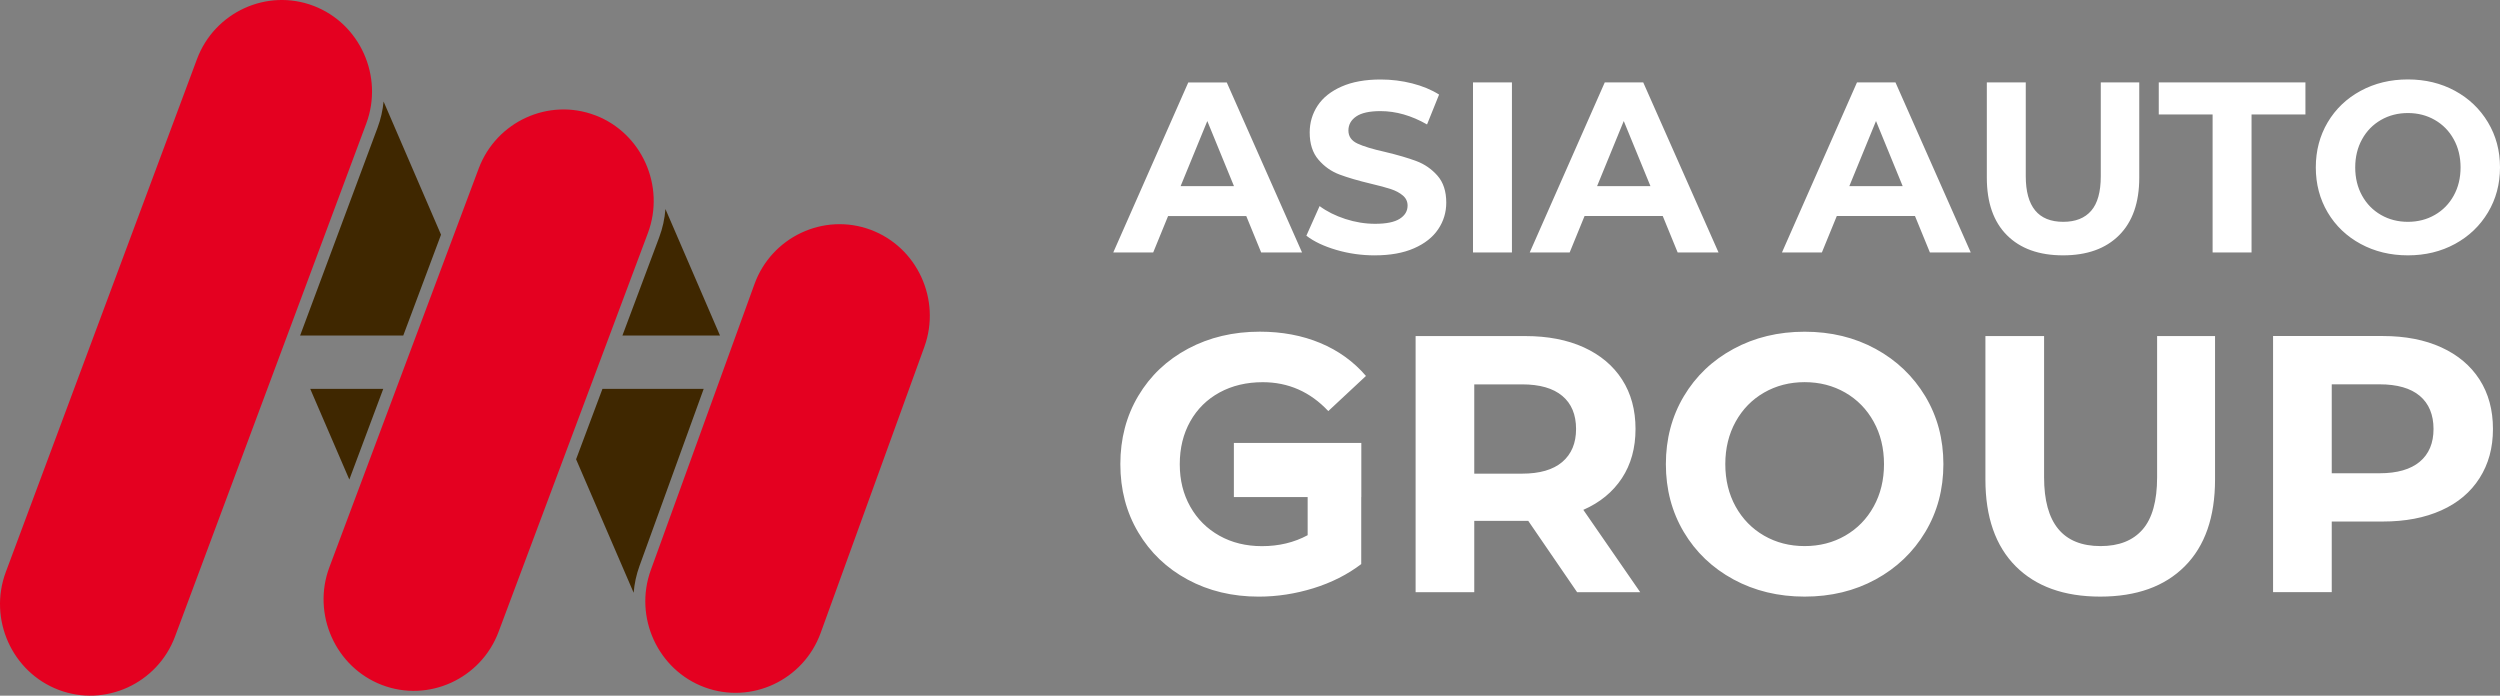 <svg width="115" height="32" viewBox="0 0 115 32" fill="none" xmlns="http://www.w3.org/2000/svg">
<rect x="0" y="0" width="115" height="32" fill="#808080" stroke="none"/>
<path fill-rule="evenodd" clip-rule="evenodd" d="M28.631 15.435H33.12L30.61 9.615C30.577 10.053 30.483 10.491 30.322 10.921L28.631 15.435ZM13.805 15.435H18.55L20.287 10.796L17.645 4.67C17.606 5.076 17.515 5.482 17.366 5.879L13.805 15.435ZM14.27 17.887L16.069 22.059L17.63 17.887H14.268H14.27ZM26.5 21.127L29.148 27.267C29.182 26.853 29.269 26.438 29.418 26.03L32.37 17.887H27.713L26.5 21.127Z" fill="#3F2700"/>
<path fill-rule="evenodd" clip-rule="evenodd" d="M40.044 10.568C42.192 11.363 43.307 13.788 42.519 15.96L37.75 29.115C36.962 31.285 34.562 32.411 32.412 31.615C30.264 30.82 29.149 28.395 29.937 26.223L34.706 13.068C35.493 10.898 37.894 9.772 40.044 10.568ZM14.421 0.268C16.562 1.083 17.654 3.519 16.849 5.681L8.051 29.28C7.244 31.443 4.833 32.546 2.693 31.732C0.552 30.917 -0.54 28.481 0.265 26.319L9.061 2.72C9.868 0.557 12.279 -0.546 14.42 0.268H14.421ZM27.385 5.306C25.244 4.487 22.832 5.588 22.021 7.749L15.152 26.091C14.342 28.252 15.431 30.691 17.57 31.509C19.71 32.328 22.123 31.227 22.934 29.066L29.803 10.722C30.613 8.561 29.524 6.122 27.385 5.304V5.306Z" fill="#E40020"/>
<path fill-rule="evenodd" clip-rule="evenodd" d="M62.617 22.864V25.948C61.983 26.43 61.25 26.801 60.417 27.059C59.585 27.316 58.746 27.445 57.901 27.445C56.691 27.445 55.602 27.184 54.636 26.663C53.669 26.142 52.91 25.417 52.361 24.491C51.81 23.565 51.536 22.52 51.536 21.351C51.536 20.183 51.81 19.137 52.361 18.211C52.912 17.285 53.675 16.561 54.652 16.039C55.63 15.518 56.73 15.257 57.951 15.257C58.973 15.257 59.901 15.431 60.734 15.779C61.566 16.127 62.267 16.632 62.834 17.294L61.101 18.91C60.269 18.023 59.262 17.581 58.086 17.581C57.342 17.581 56.68 17.738 56.103 18.052C55.525 18.366 55.075 18.81 54.752 19.383C54.43 19.955 54.269 20.612 54.269 21.353C54.269 22.094 54.43 22.733 54.752 23.305C55.075 23.878 55.522 24.323 56.094 24.643C56.665 24.963 57.318 25.123 58.051 25.123C58.829 25.123 59.529 24.955 60.152 24.619V22.865H56.758V20.374H62.621V22.865H62.618L62.617 22.864ZM57.327 9.938H53.732L53.047 11.614H51.21L54.661 3.792H56.431L59.894 11.614H58.014L57.328 9.938H57.327ZM56.763 8.563L55.536 5.568L54.308 8.563H56.764H56.763ZM63.245 11.747C62.633 11.747 62.042 11.664 61.471 11.496C60.899 11.328 60.44 11.111 60.093 10.842L60.701 9.48C61.032 9.726 61.427 9.923 61.885 10.073C62.342 10.221 62.798 10.295 63.256 10.295C63.764 10.295 64.141 10.22 64.384 10.066C64.627 9.913 64.749 9.71 64.749 9.457C64.749 9.271 64.676 9.116 64.532 8.994C64.388 8.871 64.204 8.772 63.979 8.698C63.754 8.624 63.449 8.542 63.067 8.452C62.477 8.312 61.994 8.169 61.617 8.028C61.241 7.887 60.918 7.66 60.65 7.346C60.381 7.034 60.246 6.616 60.246 6.094C60.246 5.64 60.368 5.229 60.611 4.859C60.854 4.491 61.221 4.198 61.712 3.982C62.203 3.765 62.801 3.657 63.509 3.657C64.003 3.657 64.486 3.716 64.959 3.836C65.431 3.956 65.844 4.127 66.198 4.35L65.644 5.725C64.928 5.315 64.213 5.111 63.499 5.111C62.998 5.111 62.627 5.193 62.387 5.356C62.147 5.52 62.027 5.737 62.027 6.005C62.027 6.273 62.165 6.472 62.441 6.602C62.717 6.732 63.14 6.861 63.707 6.987C64.297 7.128 64.78 7.27 65.156 7.411C65.533 7.552 65.856 7.777 66.124 8.081C66.393 8.387 66.528 8.8 66.528 9.321C66.528 9.768 66.405 10.176 66.157 10.544C65.91 10.912 65.539 11.205 65.046 11.421C64.552 11.638 63.95 11.746 63.242 11.746L63.245 11.747ZM67.758 3.791H69.549V11.612H67.758V3.791ZM76.485 9.936H72.89L72.205 11.612H70.368L73.819 3.791H75.589L79.052 11.612H77.172L76.486 9.936H76.485ZM75.921 8.562L74.693 5.567L73.466 8.562H75.922H75.921ZM88.087 9.936H84.493L83.807 11.612H81.971L85.421 3.791H87.192L90.654 11.612H88.775L88.089 9.936H88.087ZM87.523 8.562L86.296 5.567L85.069 8.562H87.525H87.523ZM94.901 11.746C93.796 11.746 92.935 11.437 92.318 10.818C91.701 10.2 91.394 9.318 91.394 8.171V3.791H93.185V8.104C93.185 9.504 93.76 10.204 94.91 10.204C95.472 10.204 95.899 10.035 96.193 9.697C96.489 9.357 96.636 8.827 96.636 8.104V3.791H98.406V8.171C98.406 9.318 98.098 10.2 97.482 10.818C96.865 11.437 96.006 11.746 94.898 11.746H94.901ZM101.781 5.265H99.303V3.791H106.05V5.265H103.571V11.612H101.78V5.265H101.781ZM110.763 11.746C109.959 11.746 109.235 11.57 108.589 11.22C107.944 10.87 107.439 10.388 107.074 9.773C106.71 9.157 106.527 8.468 106.527 7.699C106.527 6.931 106.71 6.241 107.074 5.626C107.439 5.011 107.944 4.529 108.589 4.179C109.235 3.829 109.959 3.654 110.763 3.654C111.567 3.654 112.289 3.83 112.931 4.179C113.573 4.529 114.077 5.011 114.446 5.626C114.815 6.241 115 6.931 115 7.699C115 8.468 114.815 9.157 114.446 9.773C114.077 10.388 113.573 10.87 112.931 11.22C112.289 11.57 111.567 11.746 110.763 11.746ZM110.763 10.204C111.221 10.204 111.633 10.098 112.002 9.886C112.372 9.674 112.661 9.378 112.871 8.998C113.081 8.618 113.186 8.186 113.186 7.702C113.186 7.219 113.081 6.785 112.871 6.407C112.661 6.026 112.372 5.731 112.002 5.518C111.633 5.306 111.221 5.2 110.763 5.2C110.306 5.2 109.893 5.306 109.524 5.518C109.155 5.731 108.865 6.026 108.655 6.407C108.445 6.787 108.34 7.219 108.34 7.702C108.34 8.186 108.445 8.619 108.655 8.998C108.865 9.378 109.155 9.674 109.524 9.886C109.893 10.098 110.306 10.204 110.763 10.204ZM72.548 27.242L70.299 23.959H67.816V27.242H65.118V15.459H70.167C71.201 15.459 72.098 15.633 72.859 15.98C73.619 16.329 74.206 16.821 74.617 17.461C75.028 18.1 75.234 18.858 75.234 19.733C75.234 20.607 75.025 21.363 74.608 21.997C74.191 22.63 73.6 23.117 72.833 23.453L75.45 27.241H72.55L72.548 27.242ZM72.499 19.734C72.499 19.072 72.287 18.564 71.865 18.211C71.444 17.858 70.827 17.681 70.016 17.681H67.816V21.788H70.016C70.827 21.788 71.444 21.609 71.865 21.25C72.287 20.89 72.499 20.386 72.499 19.734ZM83.014 27.444C81.803 27.444 80.711 27.18 79.739 26.653C78.766 26.125 78.006 25.399 77.455 24.473C76.905 23.547 76.63 22.506 76.63 21.351C76.63 20.196 76.905 19.154 77.455 18.229C78.006 17.303 78.766 16.577 79.739 16.05C80.711 15.523 81.802 15.259 83.014 15.259C84.226 15.259 85.314 15.523 86.28 16.05C87.246 16.577 88.006 17.305 88.563 18.229C89.118 19.155 89.396 20.196 89.396 21.351C89.396 22.506 89.118 23.549 88.563 24.473C88.008 25.399 87.247 26.125 86.28 26.653C85.314 27.18 84.224 27.444 83.014 27.444ZM83.014 25.12C83.702 25.12 84.325 24.96 84.88 24.64C85.435 24.32 85.872 23.875 86.188 23.302C86.505 22.729 86.664 22.079 86.664 21.35C86.664 20.621 86.505 19.969 86.188 19.398C85.872 18.825 85.435 18.379 84.88 18.059C84.325 17.74 83.702 17.579 83.014 17.579C82.325 17.579 81.703 17.74 81.147 18.059C80.592 18.379 80.156 18.825 79.839 19.398C79.523 19.971 79.364 20.621 79.364 21.35C79.364 22.079 79.523 22.73 79.839 23.302C80.156 23.873 80.592 24.32 81.147 24.64C81.703 24.96 82.325 25.12 83.014 25.12ZM96.612 27.444C94.945 27.444 93.649 26.978 92.72 26.046C91.793 25.114 91.329 23.785 91.329 22.058V15.459H94.028V21.956C94.028 24.066 94.895 25.12 96.628 25.12C97.473 25.12 98.116 24.866 98.561 24.355C99.004 23.844 99.227 23.044 99.227 21.956V15.459H101.892V22.058C101.892 23.785 101.429 25.116 100.502 26.046C99.575 26.978 98.277 27.444 96.61 27.444H96.612ZM109.61 15.457C110.643 15.457 111.54 15.632 112.301 15.979C113.062 16.327 113.648 16.82 114.059 17.459C114.47 18.099 114.676 18.857 114.676 19.731C114.676 20.606 114.47 21.35 114.059 21.995C113.648 22.641 113.062 23.135 112.301 23.476C111.54 23.819 110.643 23.99 109.61 23.99H107.26V27.239H104.561V15.456H109.611L109.61 15.457ZM109.46 21.77C110.271 21.77 110.888 21.592 111.309 21.239C111.731 20.886 111.942 20.383 111.942 19.733C111.942 19.082 111.731 18.563 111.309 18.209C110.888 17.856 110.271 17.679 109.46 17.679H107.26V21.77H109.46Z" fill="white"/>
</svg>
